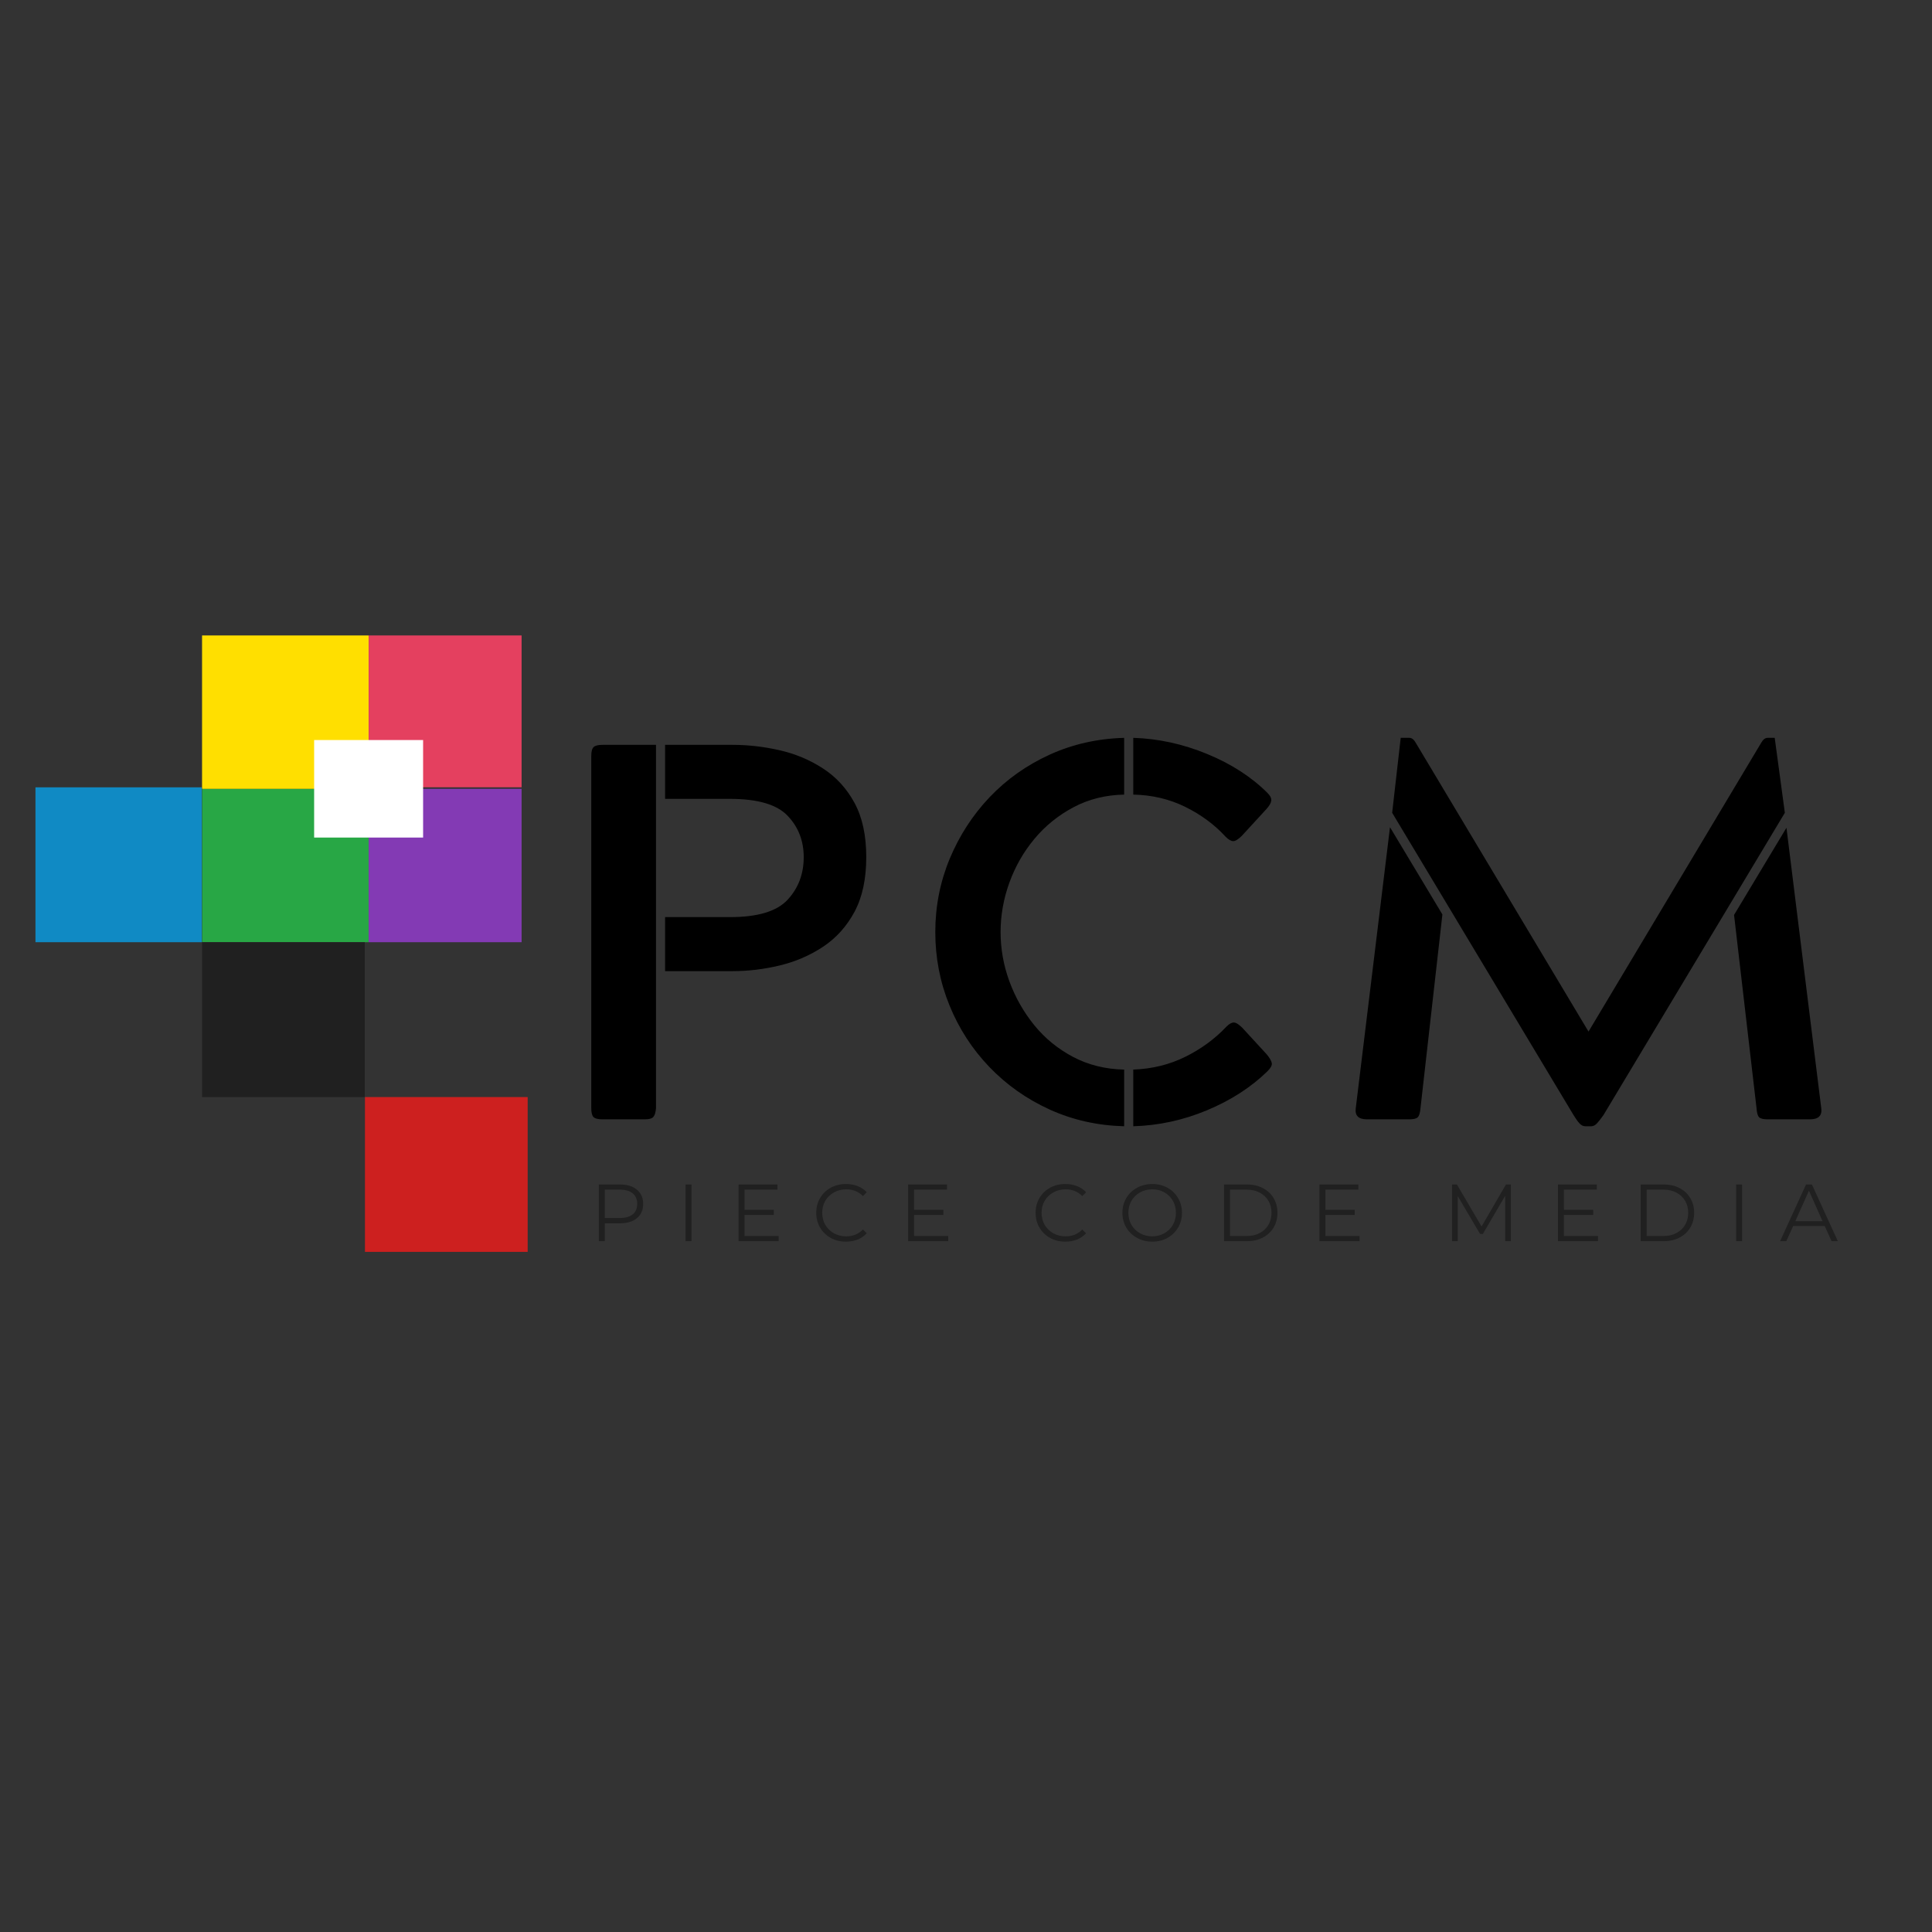 <svg xmlns="http://www.w3.org/2000/svg" xmlns:xlink="http://www.w3.org/1999/xlink" width="500" zoomAndPan="magnify" viewBox="0 0 375 375" height="500" preserveAspectRatio="xMidYMid meet" version="1.0"><rect x="0" y="0" width="375" height="375" fill="#333333" stroke="none"/><defs><g/><clipPath id="7c6b8ac0c0"><path d="M 39.219 153.109 L 71.555 153.109 L 71.555 182.879 L 39.219 182.879 Z M 39.219 153.109 " clip-rule="nonzero"/></clipPath><clipPath id="ab15b3ec31"><path d="M 71.555 153.109 L 101.242 153.109 L 101.242 182.879 L 71.555 182.879 Z M 71.555 153.109 " clip-rule="nonzero"/></clipPath><clipPath id="a97cda22c9"><path d="M 39.219 123.34 L 71.555 123.34 L 71.555 153.109 L 39.219 153.109 Z M 39.219 123.34 " clip-rule="nonzero"/></clipPath><clipPath id="8d4df67715"><path d="M 71.555 123.34 L 101.242 123.34 L 101.242 152.809 L 71.555 152.809 Z M 71.555 123.34 " clip-rule="nonzero"/></clipPath><clipPath id="20ea3687b6"><path d="M 6.883 152.824 L 39.219 152.824 L 39.219 182.879 L 6.883 182.879 Z M 6.883 152.824 " clip-rule="nonzero"/></clipPath><clipPath id="8755c98f89"><path d="M 39.219 182.879 L 70.84 182.879 L 70.84 212.938 L 39.219 212.938 Z M 39.219 182.879 " clip-rule="nonzero"/></clipPath><clipPath id="30d8c168e9"><path d="M 70.84 212.938 L 102.465 212.938 L 102.465 242.992 L 70.84 242.992 Z M 70.84 212.938 " clip-rule="nonzero"/></clipPath><clipPath id="5077b7f0c1"><path d="M 60.973 143.645 L 82.133 143.645 L 82.133 162.574 L 60.973 162.574 Z M 60.973 143.645 " clip-rule="nonzero"/></clipPath></defs><g fill="#000000" fill-opacity="1"><g transform="translate(105.735, 217.262)"><g><path d="M 36.453 -28.766 L 23.359 -28.766 L 23.359 -39.25 L 35.938 -39.25 C 41.332 -39.25 45.066 -40.375 47.141 -42.625 C 49.223 -44.875 50.266 -47.629 50.266 -50.891 C 50.266 -54.066 49.223 -56.742 47.141 -58.922 C 45.066 -61.109 41.332 -62.203 35.938 -62.203 L 23.359 -62.203 L 23.359 -72.688 L 36.453 -72.688 C 39.492 -72.688 42.535 -72.336 45.578 -71.641 C 48.629 -70.953 51.438 -69.773 54 -68.109 C 56.562 -66.453 58.602 -64.223 60.125 -61.422 C 61.645 -58.617 62.406 -55.109 62.406 -50.891 C 62.406 -46.66 61.645 -43.125 60.125 -40.281 C 58.602 -37.445 56.562 -35.18 54 -33.484 C 51.438 -31.797 48.629 -30.586 45.578 -29.859 C 42.535 -29.129 39.492 -28.766 36.453 -28.766 Z M 19.422 0 L 11.219 0 C 10.312 0 9.719 -0.156 9.438 -0.469 C 9.164 -0.781 9.031 -1.352 9.031 -2.188 L 9.031 -70.516 C 9.031 -71.41 9.188 -71.992 9.5 -72.266 C 9.812 -72.547 10.383 -72.688 11.219 -72.688 L 21.594 -72.688 L 21.594 -2.188 C 21.531 -1.352 21.359 -0.781 21.078 -0.469 C 20.805 -0.156 20.254 0 19.422 0 Z M 19.422 0 "/></g></g></g><g fill="#000000" fill-opacity="1"><g transform="translate(176.76, 217.262)"><g><path d="M 41.438 -9.656 L 41.438 1.344 C 36.238 1.207 31.406 0.117 26.938 -1.922 C 22.477 -3.961 18.586 -6.711 15.266 -10.172 C 11.941 -13.641 9.363 -17.625 7.531 -22.125 C 5.695 -26.625 4.781 -31.363 4.781 -36.344 C 4.781 -41.332 5.711 -46.078 7.578 -50.578 C 9.453 -55.078 12.031 -59.055 15.312 -62.516 C 18.602 -65.973 22.477 -68.723 26.938 -70.766 C 31.406 -72.805 36.238 -73.898 41.438 -74.047 L 41.438 -63.031 C 37.832 -62.957 34.555 -62.141 31.609 -60.578 C 28.672 -59.023 26.145 -56.984 24.031 -54.453 C 21.926 -51.93 20.301 -49.094 19.156 -45.938 C 18.02 -42.789 17.453 -39.594 17.453 -36.344 C 17.453 -33.094 18.02 -29.91 19.156 -26.797 C 20.301 -23.68 21.91 -20.844 23.984 -18.281 C 26.066 -15.719 28.594 -13.656 31.562 -12.094 C 34.539 -10.539 37.832 -9.727 41.438 -9.656 Z M 64.391 -17.75 L 69.156 -12.562 C 69.707 -11.875 70.02 -11.32 70.094 -10.906 C 70.164 -10.488 69.891 -9.969 69.266 -9.344 C 66.078 -6.227 62.164 -3.703 57.531 -1.766 C 52.895 0.172 48.117 1.207 43.203 1.344 L 43.203 -9.656 C 46.867 -9.789 50.238 -10.617 53.312 -12.141 C 56.395 -13.672 59.047 -15.613 61.266 -17.969 C 61.816 -18.52 62.301 -18.797 62.719 -18.797 C 63.133 -18.797 63.691 -18.445 64.391 -17.75 Z M 69.266 -63.344 C 69.816 -62.789 70.055 -62.285 69.984 -61.828 C 69.922 -61.379 69.613 -60.848 69.062 -60.234 L 64.281 -55.031 C 63.582 -54.344 63.031 -54 62.625 -54 C 62.207 -54 61.719 -54.273 61.156 -54.828 C 59.008 -57.18 56.395 -59.117 53.312 -60.641 C 50.238 -62.16 46.867 -62.957 43.203 -63.031 L 43.203 -74.047 C 48.047 -73.898 52.82 -72.859 57.531 -70.922 C 62.238 -68.984 66.148 -66.457 69.266 -63.344 Z M 69.266 -63.344 "/></g></g></g><g fill="#000000" fill-opacity="1"><g transform="translate(257.235, 217.262)"><g><path d="M 51.094 -17.031 L 84.625 -73.109 C 84.977 -73.734 85.395 -74.047 85.875 -74.047 L 87.234 -74.047 L 89.203 -59.5 L 54 -0.828 C 53.508 -0.141 53.094 0.391 52.75 0.766 C 52.406 1.148 52.023 1.344 51.609 1.344 L 50.469 1.344 C 50.051 1.344 49.672 1.148 49.328 0.766 C 48.984 0.391 48.602 -0.141 48.188 -0.828 L 12.984 -59.5 L 14.641 -74.047 L 16.297 -74.047 C 16.785 -74.047 17.203 -73.734 17.547 -73.109 Z M 16.297 0 L 8.094 0 C 6.438 0 5.711 -0.727 5.922 -2.188 L 12.562 -56.703 L 22.734 -39.766 L 18.484 -2.188 C 18.41 -1.281 18.234 -0.688 17.953 -0.406 C 17.68 -0.133 17.129 0 16.297 0 Z M 83.703 -2.188 L 79.344 -39.672 L 89.516 -56.594 L 96.266 -2.188 C 96.473 -0.727 95.742 0 94.078 0 L 85.875 0 C 85.039 0 84.484 -0.133 84.203 -0.406 C 83.93 -0.688 83.766 -1.281 83.703 -2.188 Z M 83.703 -2.188 "/></g></g></g><g fill="#000000" fill-opacity="1"><g transform="translate(365.861, 217.262)"><g/></g></g><g clip-path="url(#7c6b8ac0c0)"><path fill="#28a745" d="M 39.219 153.109 L 71.547 153.109 L 71.547 182.879 L 39.219 182.879 Z M 39.219 153.109 " fill-opacity="1" fill-rule="nonzero"/></g><g clip-path="url(#ab15b3ec31)"><path fill="#833ab4" d="M 71.555 153.109 L 101.242 153.109 L 101.242 182.914 L 71.555 182.914 Z M 71.555 153.109 " fill-opacity="1" fill-rule="nonzero"/></g><g clip-path="url(#a97cda22c9)"><path fill="#ffdf00" d="M 39.219 123.34 L 71.547 123.34 L 71.547 153.109 L 39.219 153.109 Z M 39.219 123.34 " fill-opacity="1" fill-rule="nonzero"/></g><g clip-path="url(#8d4df67715)"><path fill="#e4405f" d="M 71.555 123.34 L 101.254 123.34 L 101.254 152.809 L 71.555 152.809 Z M 71.555 123.34 " fill-opacity="1" fill-rule="nonzero"/></g><g clip-path="url(#20ea3687b6)"><path fill="#108ac4" d="M 6.883 152.824 L 39.172 152.824 L 39.172 182.879 L 6.883 182.879 Z M 6.883 152.824 " fill-opacity="1" fill-rule="nonzero"/></g><g clip-path="url(#8755c98f89)"><path fill="#202020" d="M 39.219 182.879 L 70.801 182.879 L 70.801 212.938 L 39.219 212.938 Z M 39.219 182.879 " fill-opacity="1" fill-rule="nonzero"/></g><g clip-path="url(#30d8c168e9)"><path fill="#cd201f" d="M 70.84 212.938 L 102.422 212.938 L 102.422 242.992 L 70.84 242.992 Z M 70.84 212.938 " fill-opacity="1" fill-rule="nonzero"/></g><g clip-path="url(#5077b7f0c1)"><path fill="#ffffff" d="M 60.973 143.645 L 82.125 143.645 L 82.125 162.574 L 60.973 162.574 Z M 60.973 143.645 " fill-opacity="1" fill-rule="nonzero"/></g><g fill="#202020" fill-opacity="1"><g transform="translate(114.432, 240.909)"><g><path d="M 5.906 -11 C 7.312 -11 8.41 -10.66 9.203 -9.984 C 10.004 -9.316 10.406 -8.398 10.406 -7.234 C 10.406 -6.055 10.004 -5.133 9.203 -4.469 C 8.41 -3.801 7.312 -3.469 5.906 -3.469 L 2.953 -3.469 L 2.953 0 L 1.797 0 L 1.797 -11 Z M 5.875 -4.5 C 6.969 -4.5 7.801 -4.734 8.375 -5.203 C 8.957 -5.68 9.25 -6.359 9.25 -7.234 C 9.25 -8.117 8.957 -8.801 8.375 -9.281 C 7.801 -9.758 6.969 -10 5.875 -10 L 2.953 -10 L 2.953 -4.5 Z M 5.875 -4.5 "/></g></g></g><g fill="#202020" fill-opacity="1"><g transform="translate(131.265, 240.909)"><g><path d="M 1.797 -11 L 2.953 -11 L 2.953 0 L 1.797 0 Z M 1.797 -11 "/></g></g></g><g fill="#202020" fill-opacity="1"><g transform="translate(141.559, 240.909)"><g><path d="M 9.578 -1 L 9.578 0 L 1.797 0 L 1.797 -11 L 9.344 -11 L 9.344 -10 L 2.953 -10 L 2.953 -6.078 L 8.641 -6.078 L 8.641 -5.094 L 2.953 -5.094 L 2.953 -1 Z M 9.578 -1 "/></g></g></g><g fill="#202020" fill-opacity="1"><g transform="translate(157.622, 240.909)"><g><path d="M 6.578 0.094 C 5.484 0.094 4.5 -0.145 3.625 -0.625 C 2.75 -1.113 2.062 -1.781 1.562 -2.625 C 1.062 -3.477 0.812 -4.438 0.812 -5.5 C 0.812 -6.562 1.062 -7.52 1.562 -8.375 C 2.062 -9.227 2.75 -9.895 3.625 -10.375 C 4.508 -10.852 5.5 -11.094 6.594 -11.094 C 7.406 -11.094 8.156 -10.957 8.844 -10.688 C 9.539 -10.414 10.129 -10.02 10.609 -9.5 L 9.875 -8.75 C 9.008 -9.625 7.926 -10.062 6.625 -10.062 C 5.75 -10.062 4.953 -9.859 4.234 -9.453 C 3.523 -9.055 2.969 -8.516 2.562 -7.828 C 2.164 -7.141 1.969 -6.363 1.969 -5.5 C 1.969 -4.645 2.164 -3.867 2.562 -3.172 C 2.969 -2.484 3.523 -1.938 4.234 -1.531 C 4.953 -1.133 5.75 -0.938 6.625 -0.938 C 7.938 -0.938 9.02 -1.379 9.875 -2.266 L 10.609 -1.531 C 10.129 -1 9.539 -0.594 8.844 -0.312 C 8.145 -0.039 7.391 0.094 6.578 0.094 Z M 6.578 0.094 "/></g></g></g><g fill="#202020" fill-opacity="1"><g transform="translate(174.471, 240.909)"><g><path d="M 9.578 -1 L 9.578 0 L 1.797 0 L 1.797 -11 L 9.344 -11 L 9.344 -10 L 2.953 -10 L 2.953 -6.078 L 8.641 -6.078 L 8.641 -5.094 L 2.953 -5.094 L 2.953 -1 Z M 9.578 -1 "/></g></g></g><g fill="#202020" fill-opacity="1"><g transform="translate(190.533, 240.909)"><g/></g></g><g fill="#202020" fill-opacity="1"><g transform="translate(200.199, 240.909)"><g><path d="M 6.578 0.094 C 5.484 0.094 4.5 -0.145 3.625 -0.625 C 2.75 -1.113 2.062 -1.781 1.562 -2.625 C 1.062 -3.477 0.812 -4.438 0.812 -5.5 C 0.812 -6.562 1.062 -7.52 1.562 -8.375 C 2.062 -9.227 2.75 -9.895 3.625 -10.375 C 4.508 -10.852 5.5 -11.094 6.594 -11.094 C 7.406 -11.094 8.156 -10.957 8.844 -10.688 C 9.539 -10.414 10.129 -10.02 10.609 -9.5 L 9.875 -8.75 C 9.008 -9.625 7.926 -10.062 6.625 -10.062 C 5.75 -10.062 4.953 -9.859 4.234 -9.453 C 3.523 -9.055 2.969 -8.516 2.562 -7.828 C 2.164 -7.141 1.969 -6.363 1.969 -5.5 C 1.969 -4.645 2.164 -3.867 2.562 -3.172 C 2.969 -2.484 3.523 -1.938 4.234 -1.531 C 4.953 -1.133 5.75 -0.938 6.625 -0.938 C 7.938 -0.938 9.02 -1.379 9.875 -2.266 L 10.609 -1.531 C 10.129 -1 9.539 -0.594 8.844 -0.312 C 8.145 -0.039 7.391 0.094 6.578 0.094 Z M 6.578 0.094 "/></g></g></g><g fill="#202020" fill-opacity="1"><g transform="translate(217.048, 240.909)"><g><path d="M 6.609 0.094 C 5.516 0.094 4.523 -0.148 3.641 -0.641 C 2.754 -1.129 2.062 -1.797 1.562 -2.641 C 1.062 -3.484 0.812 -4.438 0.812 -5.5 C 0.812 -6.562 1.062 -7.516 1.562 -8.359 C 2.062 -9.211 2.754 -9.879 3.641 -10.359 C 4.523 -10.848 5.516 -11.094 6.609 -11.094 C 7.691 -11.094 8.672 -10.852 9.547 -10.375 C 10.422 -9.895 11.109 -9.227 11.609 -8.375 C 12.117 -7.52 12.375 -6.562 12.375 -5.5 C 12.375 -4.438 12.117 -3.477 11.609 -2.625 C 11.109 -1.781 10.422 -1.113 9.547 -0.625 C 8.672 -0.145 7.691 0.094 6.609 0.094 Z M 6.609 -0.938 C 7.473 -0.938 8.254 -1.133 8.953 -1.531 C 9.66 -1.926 10.211 -2.473 10.609 -3.172 C 11.004 -3.867 11.203 -4.645 11.203 -5.5 C 11.203 -6.363 11.004 -7.141 10.609 -7.828 C 10.211 -8.523 9.66 -9.07 8.953 -9.469 C 8.254 -9.863 7.473 -10.062 6.609 -10.062 C 5.734 -10.062 4.941 -9.863 4.234 -9.469 C 3.523 -9.07 2.969 -8.523 2.562 -7.828 C 2.164 -7.141 1.969 -6.363 1.969 -5.5 C 1.969 -4.645 2.164 -3.867 2.562 -3.172 C 2.969 -2.473 3.523 -1.926 4.234 -1.531 C 4.941 -1.133 5.734 -0.938 6.609 -0.938 Z M 6.609 -0.938 "/></g></g></g><g fill="#202020" fill-opacity="1"><g transform="translate(235.782, 240.909)"><g><path d="M 1.797 -11 L 6.266 -11 C 7.43 -11 8.457 -10.766 9.344 -10.297 C 10.238 -9.836 10.93 -9.191 11.422 -8.359 C 11.922 -7.523 12.172 -6.57 12.172 -5.5 C 12.172 -4.426 11.922 -3.473 11.422 -2.641 C 10.93 -1.816 10.238 -1.172 9.344 -0.703 C 8.457 -0.234 7.43 0 6.266 0 L 1.797 0 Z M 6.203 -1 C 7.172 -1 8.016 -1.191 8.734 -1.578 C 9.461 -1.961 10.023 -2.492 10.422 -3.172 C 10.816 -3.848 11.016 -4.625 11.016 -5.5 C 11.016 -6.383 10.816 -7.16 10.422 -7.828 C 10.023 -8.504 9.461 -9.035 8.734 -9.422 C 8.016 -9.805 7.172 -10 6.203 -10 L 2.953 -10 L 2.953 -1 Z M 6.203 -1 "/></g></g></g><g fill="#202020" fill-opacity="1"><g transform="translate(254.313, 240.909)"><g><path d="M 9.578 -1 L 9.578 0 L 1.797 0 L 1.797 -11 L 9.344 -11 L 9.344 -10 L 2.953 -10 L 2.953 -6.078 L 8.641 -6.078 L 8.641 -5.094 L 2.953 -5.094 L 2.953 -1 Z M 9.578 -1 "/></g></g></g><g fill="#202020" fill-opacity="1"><g transform="translate(270.375, 240.909)"><g/></g></g><g fill="#202020" fill-opacity="1"><g transform="translate(280.041, 240.909)"><g><path d="M 13.219 -11 L 13.219 0 L 12.109 0 L 12.109 -8.797 L 7.781 -1.406 L 7.234 -1.406 L 2.906 -8.75 L 2.906 0 L 1.797 0 L 1.797 -11 L 2.75 -11 L 7.531 -2.844 L 12.266 -11 Z M 13.219 -11 "/></g></g></g><g fill="#202020" fill-opacity="1"><g transform="translate(300.599, 240.909)"><g><path d="M 9.578 -1 L 9.578 0 L 1.797 0 L 1.797 -11 L 9.344 -11 L 9.344 -10 L 2.953 -10 L 2.953 -6.078 L 8.641 -6.078 L 8.641 -5.094 L 2.953 -5.094 L 2.953 -1 Z M 9.578 -1 "/></g></g></g><g fill="#202020" fill-opacity="1"><g transform="translate(316.662, 240.909)"><g><path d="M 1.797 -11 L 6.266 -11 C 7.43 -11 8.457 -10.766 9.344 -10.297 C 10.238 -9.836 10.93 -9.191 11.422 -8.359 C 11.922 -7.523 12.172 -6.57 12.172 -5.5 C 12.172 -4.426 11.922 -3.473 11.422 -2.641 C 10.93 -1.816 10.238 -1.172 9.344 -0.703 C 8.457 -0.234 7.43 0 6.266 0 L 1.797 0 Z M 6.203 -1 C 7.172 -1 8.016 -1.191 8.734 -1.578 C 9.461 -1.961 10.023 -2.492 10.422 -3.172 C 10.816 -3.848 11.016 -4.625 11.016 -5.5 C 11.016 -6.383 10.816 -7.16 10.422 -7.828 C 10.023 -8.504 9.461 -9.035 8.734 -9.422 C 8.016 -9.805 7.172 -10 6.203 -10 L 2.953 -10 L 2.953 -1 Z M 6.203 -1 "/></g></g></g><g fill="#202020" fill-opacity="1"><g transform="translate(335.192, 240.909)"><g><path d="M 1.797 -11 L 2.953 -11 L 2.953 0 L 1.797 0 Z M 1.797 -11 "/></g></g></g><g fill="#202020" fill-opacity="1"><g transform="translate(345.487, 240.909)"><g><path d="M 8.688 -2.938 L 2.562 -2.938 L 1.234 0 L 0.031 0 L 5.062 -11 L 6.203 -11 L 11.234 0 L 10.016 0 Z M 8.266 -3.875 L 5.625 -9.797 L 2.984 -3.875 Z M 8.266 -3.875 "/></g></g></g><g fill="#202020" fill-opacity="1"><g transform="translate(362.317, 240.909)"><g/></g></g></svg>